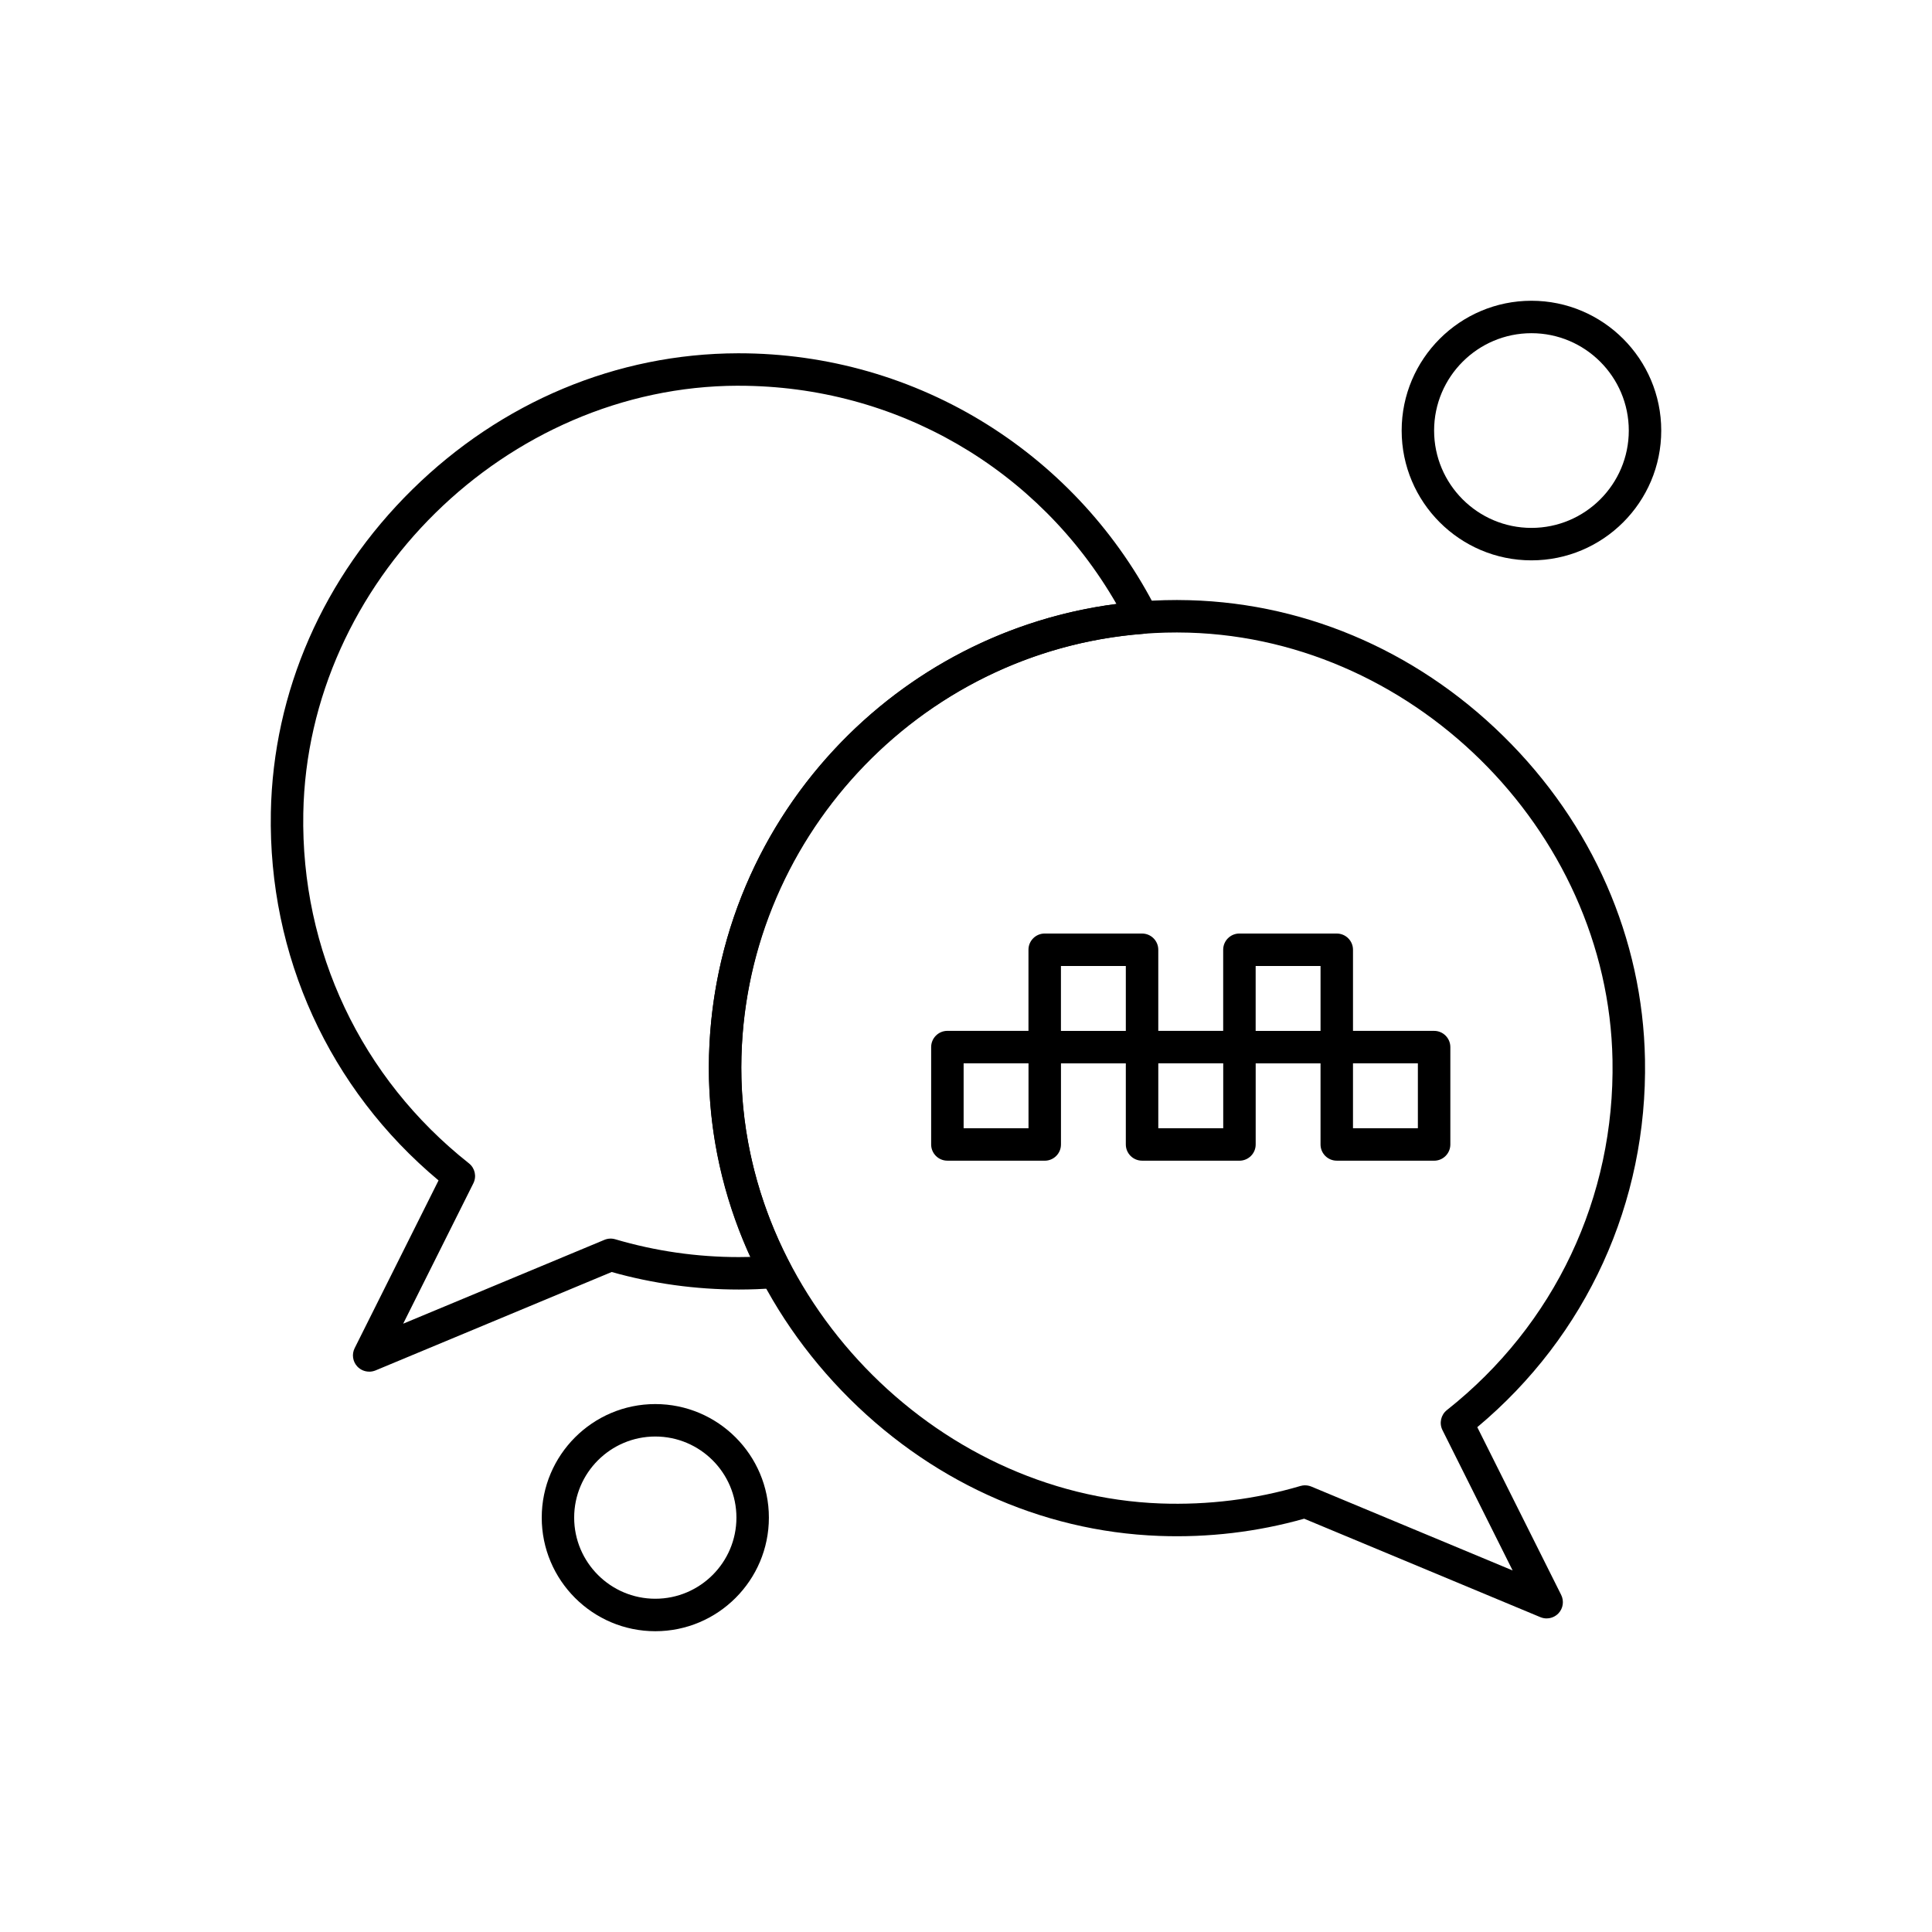 <?xml version="1.0" encoding="UTF-8"?>
<!-- Uploaded to: SVG Repo, www.svgrepo.com, Generator: SVG Repo Mixer Tools -->
<svg fill="#000000" width="800px" height="800px" version="1.1" viewBox="144 144 512 512" xmlns="http://www.w3.org/2000/svg">
 <g fill-rule="evenodd">
  <path d="m241.83 507.5c-1.164 0-2.316-0.48-3.144-1.367-1.223-1.312-1.504-3.25-0.699-4.856l22.23-44.453c-28.98-24.227-45.137-59.562-44.441-97.484 0.598-32.02 13.906-62.426 37.5-85.625 23.578-23.199 54.207-36.02 86.238-36.09h0.297c23.383 0 46.16 6.539 65.859 18.906 19.168 12.031 34.688 29.047 44.895 49.211 0.648 1.285 0.617 2.797-0.094 4.051-0.695 1.25-1.984 2.07-3.414 2.176-59.672 4.523-106.49 55-106.6 114.91-0.027 17.848 4.445 35.883 12.949 52.152 0.664 1.277 0.648 2.805-0.047 4.066-0.691 1.266-1.973 2.098-3.398 2.219-1.926 0.156-3.707 0.27-5.445 0.332-1.559 0.059-3.133 0.09-4.691 0.09-11.449 0-22.777-1.562-33.723-4.641l-62.605 26.09c-0.535 0.211-1.105 0.324-1.656 0.324zm97.977-261.28h-0.281c-61.297 0.145-114.02 52.02-115.15 113.28-0.672 36.391 15.324 70.207 43.891 92.793 1.602 1.262 2.09 3.473 1.176 5.297l-18.598 37.203 53.34-22.223c0.91-0.375 1.926-0.43 2.871-0.148 10.602 3.129 21.629 4.719 32.762 4.719 1.016 0 2.043-0.02 3.066-0.043-7.269-15.906-11.062-33.137-11.027-50.23 0.059-31.426 11.887-61.395 33.312-84.367 19.816-21.25 46.148-34.75 74.715-38.434-20.617-35.844-58.41-57.84-100.08-57.84z"/>
  <path d="m553.88 572.9c-0.559 0-1.121-0.113-1.656-0.332l-62.605-26.094c-12.434 3.508-25.398 5.051-38.414 4.559-31.543-1.168-61.441-14.855-84.184-38.523-22.734-23.668-35.23-54.094-35.168-85.668 0.117-68.277 55.77-123.83 124.05-123.83l0.305 0.004c32.031 0.078 62.652 12.891 86.23 36.09 23.59 23.199 36.906 53.613 37.5 85.633 0.695 37.922-15.453 73.25-44.441 97.477l22.23 44.453c0.801 1.609 0.523 3.551-0.695 4.856-0.836 0.895-1.992 1.367-3.148 1.367zm-64.008-35.27c0.57 0 1.121 0.117 1.656 0.332l53.332 22.223-18.598-37.203c-0.902-1.824-0.414-4.031 1.184-5.297 28.559-22.586 44.555-56.398 43.883-92.789-1.125-61.258-53.855-113.13-115.15-113.28l-0.277-0.004c-63.547 0-115.34 51.699-115.46 115.24-0.113 60.41 50.758 113.34 111.07 115.58 12.605 0.461 25.152-1.098 37.137-4.637 0.402-0.113 0.809-0.176 1.219-0.176z"/>
  <path d="m420.87 451.59h-25.809c-2.367 0-4.297-1.922-4.297-4.297v-25.801c0-2.371 1.926-4.305 4.297-4.305l25.809 0.004c2.363 0 4.297 1.926 4.297 4.305v25.805c0 2.375-1.926 4.297-4.297 4.297zm-21.5-8.594h17.195v-17.203h-17.195z"/>
  <path d="m472.46 451.59h-25.797c-2.375 0-4.309-1.922-4.309-4.297v-25.801c0-2.371 1.926-4.305 4.309-4.305l25.797 0.004c2.375 0 4.309 1.926 4.309 4.305v25.805c0 2.375-1.93 4.297-4.309 4.297zm-21.5-8.594h17.207v-17.203h-17.207z"/>
  <path d="m524.06 451.59h-25.809c-2.367 0-4.297-1.922-4.297-4.297v-25.801c0-2.371 1.926-4.305 4.297-4.305l25.809 0.004c2.367 0 4.297 1.926 4.297 4.305v25.805c-0.004 2.375-1.93 4.297-4.297 4.297zm-21.504-8.594h17.195v-17.203h-17.195z"/>
  <path d="m498.25 425.8h-25.797c-2.367 0-4.297-1.926-4.297-4.305v-25.805c0-2.371 1.926-4.297 4.297-4.297l25.797 0.004c2.375 0 4.309 1.922 4.309 4.297v25.805c-0.004 2.375-1.934 4.301-4.309 4.301zm-21.488-8.602h17.195v-17.195h-17.195z"/>
  <path d="m446.66 425.8h-25.797c-2.375 0-4.309-1.926-4.309-4.305v-25.805c0-2.371 1.926-4.297 4.309-4.297l25.797 0.004c2.367 0 4.297 1.922 4.297 4.297v25.805c0 2.375-1.926 4.301-4.297 4.301zm-21.5-8.602h17.195v-17.195h-17.195z"/>
  <path d="m317.66 576.29c-16.59 0-30.094-13.5-30.094-30.102 0-16.594 13.504-30.094 30.094-30.094 16.602 0 30.102 13.5 30.102 30.094 0 16.598-13.5 30.102-30.102 30.102zm0-51.598c-11.852 0-21.5 9.641-21.5 21.492 0 11.855 9.648 21.5 21.5 21.5 11.855 0 21.5-9.641 21.5-21.5 0-11.852-9.641-21.492-21.5-21.492z"/>
  <path d="m549.85 292.5c-18.969 0-34.395-15.43-34.395-34.395 0-18.969 15.43-34.402 34.395-34.402 18.965 0 34.395 15.43 34.395 34.402 0.008 18.969-15.422 34.395-34.395 34.395zm0-60.199c-14.223 0-25.797 11.57-25.797 25.801 0 14.223 11.57 25.797 25.797 25.797 14.227 0 25.797-11.57 25.797-25.797 0-14.23-11.574-25.801-25.797-25.801z"/>
 </g>
</svg>